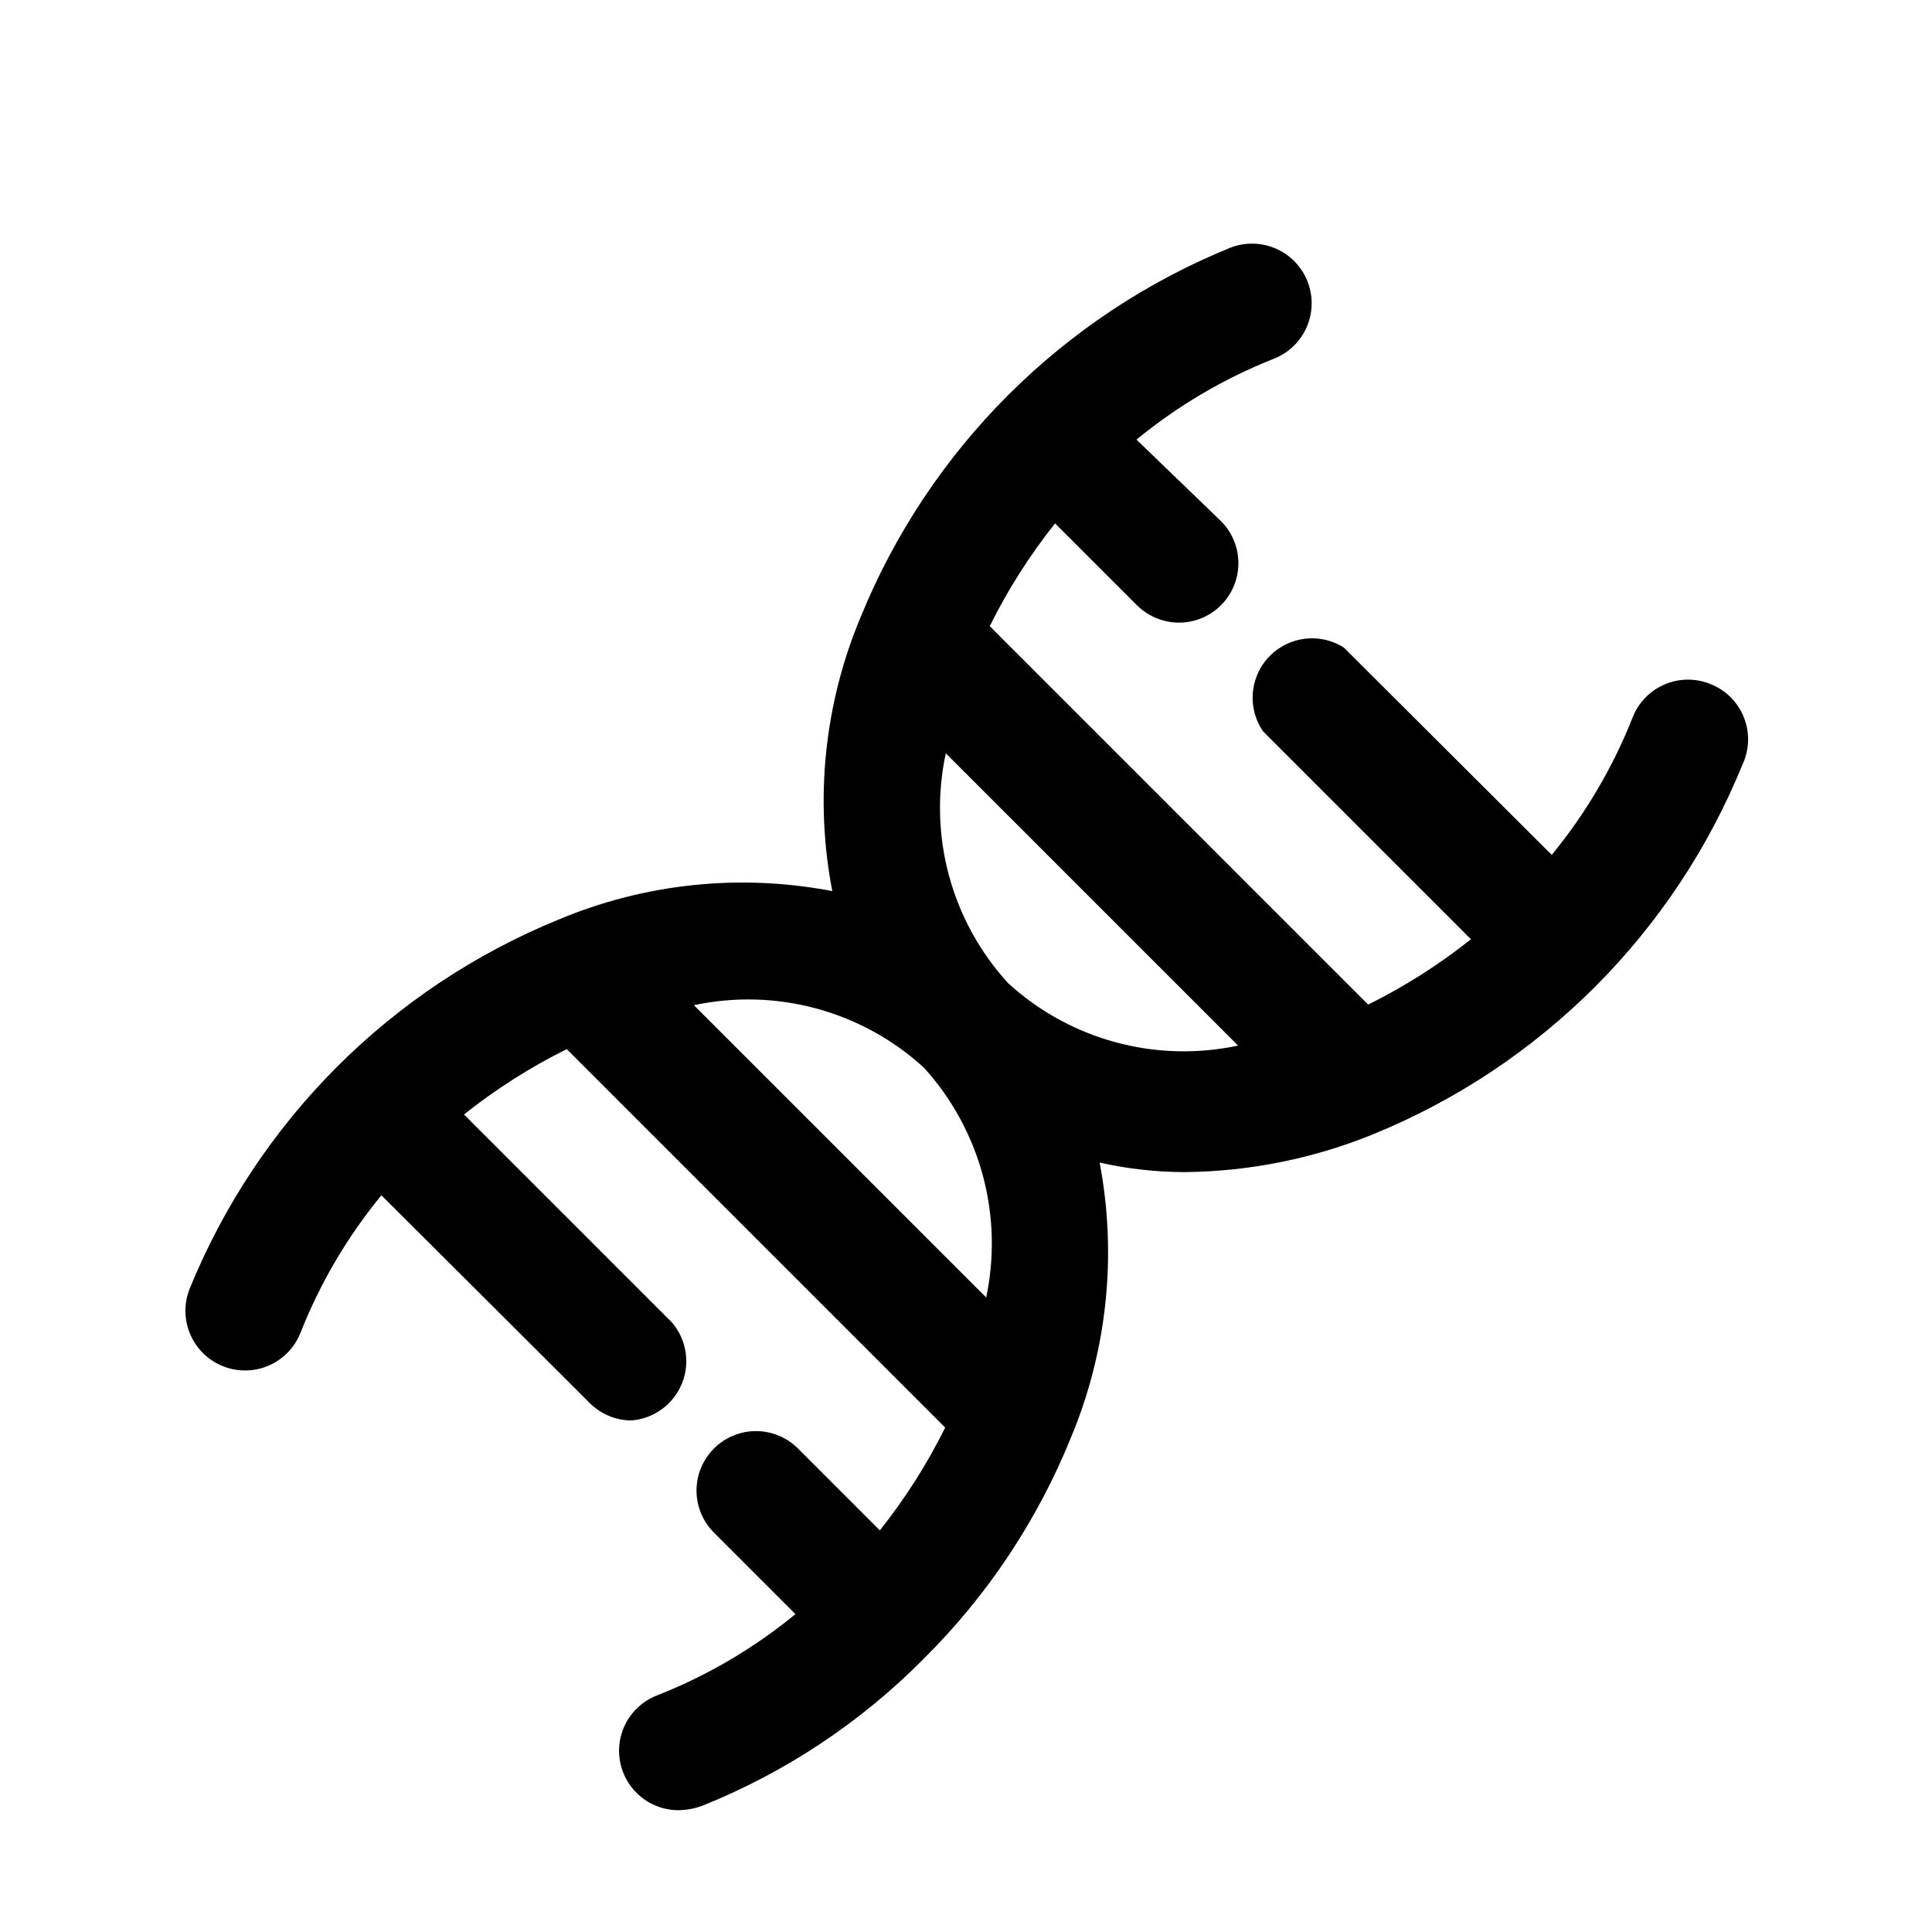 <?xml version="1.0" encoding="UTF-8"?>
<!-- Uploaded to: ICON Repo, www.svgrepo.com, Generator: ICON Repo Mixer Tools -->
<svg fill="#000000" width="800px" height="800px" version="1.1" viewBox="144 144 512 512" xmlns="http://www.w3.org/2000/svg">
 <path d="m597.11 325.21c-3.902-1.539-8.258-1.461-12.102 0.227-3.844 1.684-6.856 4.832-8.363 8.746-5.207 13.16-12.434 25.43-21.414 36.371l-55.105-54.945v-0.004c-4.113-2.606-9.203-3.16-13.781-1.5-4.582 1.656-8.137 5.344-9.629 9.98-1.492 4.637-0.754 9.703 2 13.719l55.105 55.105c-8.441 6.719-17.574 12.523-27.238 17.316l-100.29-100.29c4.793-9.664 10.598-18.793 17.316-27.234l21.727 21.727c3.996 3.965 9.801 5.496 15.23 4.023 5.434-1.477 9.664-5.738 11.102-11.18s-0.137-11.234-4.133-15.203l-22.355-21.566c10.938-8.984 23.207-16.207 36.367-21.414 5.262-2.051 9.027-6.754 9.879-12.336 0.852-5.582-1.34-11.191-5.75-14.723-4.406-3.527-10.359-4.434-15.621-2.383-22.012 8.953-42.012 22.215-58.832 39.004-16.816 16.789-30.105 36.77-39.094 58.766-9.66 22.965-12.289 48.281-7.559 72.738-24.41-4.695-49.664-2.066-72.578 7.559-22 8.988-41.98 22.281-58.77 39.098-16.789 16.816-30.051 36.816-39.004 58.828-1.523 3.906-1.434 8.254 0.25 12.094 1.684 3.84 4.82 6.852 8.727 8.375 3.902 1.523 8.254 1.434 12.09-0.246 3.84-1.684 6.852-4.824 8.375-8.727 5.207-13.164 12.43-25.434 21.414-36.371l55.105 54.945-0.004 0.004c2.91 2.965 6.871 4.664 11.023 4.723 3.906-0.266 7.574-1.98 10.285-4.805 2.715-2.824 4.277-6.562 4.383-10.477 0.105-3.914-1.25-7.731-3.805-10.699l-55.105-55.105v0.004c8.441-6.719 17.57-12.527 27.238-17.32l100.29 100.29c-4.793 9.668-10.598 18.797-17.32 27.238l-21.727-21.727c-2.949-2.934-6.938-4.578-11.098-4.578s-8.148 1.645-11.102 4.578c-2.981 2.957-4.656 6.981-4.656 11.18 0 4.195 1.676 8.223 4.656 11.176l21.57 21.57c-10.938 8.98-23.207 16.207-36.367 21.414-4.715 1.707-8.332 5.559-9.746 10.367-1.41 4.812-0.445 10.008 2.598 13.992 3.043 3.984 7.801 6.281 12.816 6.184 1.988-0.051 3.957-0.422 5.824-1.102 22.102-8.832 42.148-22.125 58.883-39.047 16.863-16.723 30.148-36.703 39.047-58.727 9.574-22.984 12.199-48.273 7.555-72.738 7.394 1.652 14.941 2.496 22.516 2.519 17.176-0.164 34.164-3.582 50.066-10.074 21.996-8.988 41.977-22.281 58.766-39.098 16.789-16.816 30.051-36.82 39.004-58.832 1.863-3.965 1.988-8.531 0.344-12.594-1.641-4.066-4.906-7.262-9.004-8.816zm-191.76 162.64-77.461-77.461c21.789-4.656 44.484 1.5 60.93 16.531 14.984 16.473 21.133 39.141 16.531 60.93zm5.824-83.285v-0.004c-15.051-16.434-21.215-39.141-16.531-60.926l77.461 77.461v-0.004c-21.785 4.656-44.48-1.5-60.93-16.531z"/>
</svg>